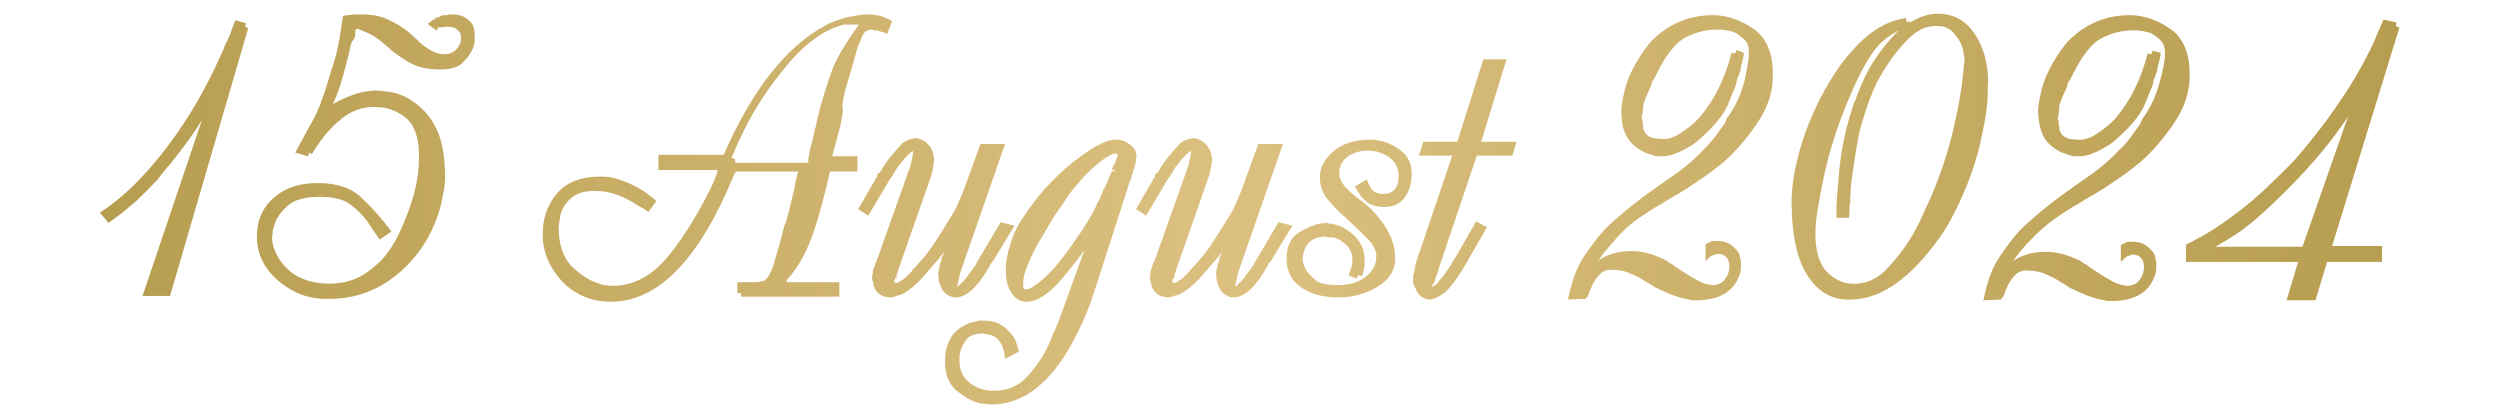 <?xml version="1.0" encoding="UTF-8"?> <svg xmlns="http://www.w3.org/2000/svg" xmlns:xlink="http://www.w3.org/1999/xlink" version="1.1" id="Layer_2_00000178920938360492842280000012993861645894402729_" x="0px" y="0px" viewBox="0 0 345.5 58" style="enable-background:new 0 0 345.5 58;" xml:space="preserve"> <style type="text/css"> .st0{fill:url(#SVGID_1_);} </style> <linearGradient id="SVGID_1_" gradientUnits="userSpaceOnUse" x1="13.8" y1="31.1" x2="331.6" y2="31.1" gradientTransform="matrix(1 0 0 -1 0 60)"> <stop offset="0" style="stop-color:#B79D4F"></stop> <stop offset="0.49" style="stop-color:#DCC080"></stop> <stop offset="1" style="stop-color:#B79D4F"></stop> </linearGradient> <path class="st0" d="M33.9,3.7L34,3.2l-1.5-0.4c-0.2,0.6-0.3,0.9-0.4,1.1c-0.1,0.3-0.2,0.5-0.2,0.6c-0.1,0.3-0.2,0.5-0.3,0.7 c-0.1,0.3-0.2,0.5-0.3,0.6c-0.2,0.4-0.3,0.7-0.4,1c-0.2,0.5-0.4,0.8-0.5,1.1c-2,4.4-4.3,8.4-7,12c-1.7,2.3-3.4,4.2-5.1,5.9 c-1.6,1.5-3.1,2.7-4.5,3.6l1.2,1.4c1.7-1.2,2.5-1.9,2.5-1.9c0.8-0.7,1.5-1.2,1.8-1.6c1.1-1,1.9-1.9,2.4-2.4c0.8-1,1.3-1.7,1.8-2.2 c2.1-2.6,3.5-4.6,4.4-6.1l-8.2,24.3h3.8l10.8-37L33.9,3.7z M65,3c-0.4-0.4-0.8-0.7-1.2-0.8C63.4,2.1,63.1,2,62.9,2 c-0.2,0-0.4,0-0.7,0c-0.1,0-0.3,0.1-0.6,0.1c-0.1,0-0.3,0-0.4,0c-0.1,0-0.2,0.1-0.4,0.2c-0.2,0.1-0.3,0.1-0.4,0.1 c-0.2,0.1-0.6,0.4-1.3,0.9l1.2,0.9c0.2-0.1,0.3-0.2,0.1-0.4c0.3,0,0.6,0,0.6,0c0.1,0,0.3-0.1,0.6-0.1h0.6l0,0c0.1,0,0.3,0.1,0.4,0.1 c0.2,0,0.3,0,0.3,0.1c0.2,0.1,0.4,0.3,0.6,0.5c0.2,0.2,0.2,0.5,0.2,1c0,0.6-0.3,1.1-0.7,1.5c-0.5,0.4-0.9,0.6-1.5,0.6 c-0.7,0-1.4-0.2-1.9-0.5s-1.1-0.7-1.8-1.3c-0.1,0,0,0,0.1,0l0,0c-0.4-0.3-0.7-0.6-0.8-0.7c-0.3-0.3-0.6-0.5-0.8-0.7 c-0.8-0.6-1.6-1.1-2.7-1.6C52.6,2.2,51.4,2,50,2h-1.1c-0.6,0.1-1.1,0.1-1.5,0.2C47.2,3.7,47,4.6,47,4.9c-0.2,1.1-0.4,2-0.5,2.5 c-0.3,1-0.5,1.8-0.7,2.3c-0.5,1.6-0.8,2.7-1.1,3.5c-0.1,0.3-0.3,0.7-0.4,1.1c0,0.1-0.1,0.3-0.2,0.5c-0.1,0.2-0.2,0.4-0.2,0.5 c-0.3,0.6-0.6,1.3-1.1,2.1c-0.8,1.5-1.5,2.8-2,3.7l1.8,0.5l0.1-0.5l0.4,0.2c1.2-2,2.5-3.6,4-4.8c1.4-1.2,3.1-1.8,4.9-1.7 c1.5,0,2.9,0.5,4.1,1.5c1.2,1,1.9,2.9,1.8,5.7c0,2.6-0.7,5.5-2.1,8.8c-1.1,2.7-2.4,4.7-3.9,5.9c-0.9,0.8-1.8,1.4-2.5,1.7 c-1.1,0.5-2.4,0.8-3.8,0.8c-3.6,0-6.1-1.4-7.5-4.3c-0.3-0.7-0.5-1.3-0.5-2c0-0.3,0.1-0.6,0.1-1.1c0.2-0.6,0.3-0.9,0.3-1 c0.4-1,1.1-1.8,1.9-2.5c0.9-0.7,2.3-1.1,4.2-1.1c1.8,0,3.2,0.3,4.1,0.9c1,0.7,1.8,1.5,2.5,2.4c0.3,0.5,0.6,0.8,0.7,1.1 c0.5,0.6,0.8,1.2,1.1,1.5l1.6-1.1c-0.4-0.6-0.7-0.9-0.8-1c-0.2-0.3-0.3-0.5-0.4-0.5c-1-1.3-2.1-2.4-3.3-3.5 c-1.3-1.1-3.2-1.7-5.7-1.7c-2.4,0-4.4,0.6-5.9,1.9c-1.7,1.4-2.5,3.2-2.5,5.5c0,2.5,1.1,4.6,3.2,6.3c2,1.6,4.2,2.4,6.8,2.3 c3.5,0,6.6-1.1,9.3-3.3c2.6-2.1,4.5-4.8,5.7-8.2c0.4-1.2,0.6-2.2,0.7-2.8c0.2-0.8,0.3-1.7,0.3-2.7c0-3-0.5-5.4-1.5-7.1 c-0.9-1.6-2.1-2.7-3.4-3.5c-0.9-0.5-1.8-0.9-2.8-1c-0.9-0.1-1.6-0.2-1.9-0.2c-0.3,0-0.6,0.1-1.1,0.1c-1.4,0.2-2.7,0.7-4.1,1.4 c-0.2,0.1-0.5,0.3-0.7,0.4c0.7-1.5,1.3-3.3,1.8-5.4c0.4-1.4,0.6-2.5,0.8-3.2C48.9,5.5,49,5.2,49,5.2c0.1-0.2,0.1-0.5,0.1-0.8 c0-0.2,0.1-0.3,0.1-0.4l0,0l0,0c0.2,0,0.3,0,0.3,0c0.7,0.3,1.3,0.5,1.8,0.8c0.6,0.3,1.4,0.9,2.4,1.8l-0.1-0.1 c0.1,0.1,0.3,0.2,0.4,0.4c1.2,0.9,2.1,1.5,2.7,1.8c1.1,0.6,2.4,0.9,4.1,0.9c1.5,0,2.6-0.3,3.2-1c0.7-0.7,1.1-1.3,1.4-2 c0.1-0.3,0.2-0.7,0.2-0.9c0-0.2,0-0.4,0-0.8C65.6,4,65.4,3.4,65,3z M122,2.3c-0.4-0.1-0.7-0.2-0.8-0.2c-0.2,0-0.4,0-0.6-0.1 c-0.2,0-0.5,0-0.7,0C119,2,118,2.2,117,2.4c-1,0.3-2,0.6-2.9,1.1c-5.4,2.9-10.1,8.8-14.1,17.9h-9v2.1h8.2c-0.1,0.2-0.1,0.3-0.1,0.4 c-0.2,0.5-0.3,0.8-0.4,1.1c-1.8,3.8-3.8,7.2-6.1,10.1c-2.3,2.9-4.9,4.4-8,4.4c-0.3,0-0.7-0.1-1.2-0.1c-0.4-0.1-0.7-0.3-0.9-0.3 c-1.4-0.5-2.6-1.4-3.7-2.5c-1-1.2-1.6-2.9-1.6-5.2c0-0.2,0.1-0.5,0.1-0.8c0.1-0.3,0.1-0.6,0.1-0.7c0.2-0.9,0.7-1.8,1.5-2.5 s2-1.1,3.6-1c1.8,0,3.7,0.7,5.5,1.9c0.3,0.2,0.5,0.3,0.7,0.4s0.5,0.3,0.9,0.6l1.1-1.5c-0.4-0.4-0.8-0.7-1.2-1 c-0.4-0.3-0.7-0.5-0.9-0.6c-1.3-0.8-2.4-1.2-3.1-1.4c-0.7-0.3-1.5-0.4-2.6-0.4c-2.6,0-4.6,0.8-5.9,2.3s-2,3.4-2,5.7 c0,2.4,0.9,4.5,2.6,6.4c1.8,1.9,4.1,2.9,6.8,2.9c6.6,0,12.3-5.9,17.1-17.7c0.1-0.1,0.2-0.2,0.2-0.3l0,0h8.6c-0.3,1.2-0.5,2-0.5,2.3 c-0.5,2-0.8,3.4-1.1,4.4c-0.1,0.4-0.2,0.6-0.3,0.8c-0.5,2.1-1,3.6-1.3,4.7c-0.4,1.6-1,2.6-1.5,2.9c-0.4,0.1-0.8,0.2-1.2,0.2h-2.5 v1.5h0.5V41H116v-2h-7c-0.1,0-0.2,0-0.3-0.1c0,0,0,0,0-0.1c0.1-0.1,0.1-0.3,0.3-0.4c1.4-1.6,2.6-3.8,3.5-6.5 c0.8-2.4,1.5-5.1,2.2-8.2h3.8v-2.1H115c0.6-2.1,1-3.7,1.2-4.5c0.2-1.1,0.3-1.7,0.3-2.1c-0.1-0.2-0.1-0.3-0.1-0.4 c0-0.2,0.1-0.8,0.3-1.7c0.6-2.2,1.2-4,1.6-5.6c0.2-0.6,0.3-1,0.4-1.2c0.2-0.5,0.4-0.8,0.4-1c0.2-0.4,0.4-0.7,0.6-0.8 c0.1-0.1,0.4-0.2,0.8-0.2c0.1,0,0.2,0.1,0.3,0.1c0.1,0,0.3,0,0.4,0c0.2,0.1,0.3,0.1,0.3,0.1c0.4,0.1,0.8,0.2,1.1,0.4l0.7-1.8 C122.6,2.5,122.1,2.4,122,2.3z M115.1,9.4c-0.8,2.2-1.6,4.7-2.2,7.3c-0.1,0.6-0.2,1-0.3,1.2c-0.1,0.6-0.2,1.1-0.3,1.4 c-0.1,0.5-0.2,0.9-0.3,1.1c0,0.1-0.1,0.2-0.1,0.5v0.3c-0.1,0-0.1,0.2-0.1,0.4c-0.1,0.1-0.1,0.4-0.1,0.9h-10.1V22l-0.5-0.2 c0.5-1.1,0.8-1.9,1.1-2.5c0.5-1,0.9-1.9,1.3-2.6c1.5-2.8,3.4-5.5,5.7-8.2c2.3-2.6,4.6-4.3,7.1-5c0.2-0.1,0.3-0.1,0.5-0.1 c0.1,0,0.3,0,0.5,0h1.4C117.2,5.5,115.9,7.5,115.1,9.4z M138.3,30.7l-2.9,4.9c-0.2,0.4-0.4,0.6-0.5,0.9c-0.3,0.5-0.6,0.9-0.8,1.1 c-0.2,0.3-0.4,0.5-0.4,0.6c-0.2,0.3-0.4,0.4-0.4,0.5c-0.1,0.1-0.2,0.2-0.4,0.4c-0.2,0.1-0.3,0.3-0.3,0.3c-0.2,0.1-0.3,0.2-0.3,0.2 v-0.1l0,0v-0.2c0.1,0,0.1-0.2,0.1-0.4c0.1-0.1,0.1-0.1,0.1-0.2c0-0.1,0-0.1,0-0.2c0.1-0.1,0.1-0.2,0.1-0.4c0,0,0,0,0-0.1l0,0 c0.1-0.1,0.1-0.2,0.1-0.3l6.2-17.8h-3.4l-2,5.5c-0.1,0.1-0.1,0.2-0.1,0.3c-0.1,0.1-0.1,0.2-0.1,0.3c-0.6,1.4-1,2.4-1.3,3 c-1.7,2.8-3,4.9-4,6.2c-0.3,0.3-0.5,0.6-0.7,0.8c-0.5,0.6-0.9,1-1,1.1c-0.2,0.2-0.3,0.3-0.3,0.4l-0.3,0.3c-0.5,0.5-0.9,0.9-1.2,1 c-0.3,0.2-0.4,0.3-0.6,0.3s-0.3-0.1-0.3-0.1l0,0v-0.2l0,0c0-0.1,0.1-0.2,0.1-0.3c0-0.2,0.1-0.2,0.1,0h0.1V38c0-0.1,0.1-0.2,0.1-0.3 c0.1-0.1,0.1-0.2,0.1-0.3l4.1-11.7c0.3-0.9,0.6-1.7,0.7-2.2c0.1-0.8,0.2-1.2,0.2-1.3c0-0.9-0.3-1.6-0.7-2.1s-0.9-0.8-1.4-0.9 c-0.1-0.1-0.2-0.1-0.4-0.1h-0.2c-0.6,0.1-1.2,0.3-1.7,0.7c-1.2,1.3-2.1,2.4-2.6,3.2c-0.2,0.4-0.4,0.6-0.4,0.7 c-0.1,0.1-0.1,0.2-0.2,0.2h-0.1c-0.1,0.1-0.1,0.2-0.1,0.2c-0.1,0.1-0.1,0.2-0.1,0.2v0.1l-2.6,4.5l1.4,0.9l2.9-4.9 c0.2-0.3,0.4-0.5,0.6-0.9c0.3-0.5,0.5-0.9,0.8-1.2c0.3-0.4,0.6-0.7,0.7-0.9l0.8-0.8c0.2-0.2,0.4-0.2,0.4-0.2l0,0v0.2v0.1 c-0.1,0.2-0.1,0.4-0.1,0.6v0.1c-0.1,0.2-0.2,0.5-0.2,0.8l-4.8,13.5c-0.1,0.1-0.2,0.3-0.2,0.4c0,0.2-0.1,0.3-0.1,0.4 c0,0-0.1,0.1-0.1,0.2c-0.1,0.2-0.1,0.4-0.1,0.7c0,0.1-0.1,0.3-0.1,0.5c0,0.1,0.1,0.3,0.1,0.5c0.1,0.1,0.1,0.3,0.1,0.5 c0.4,1.2,1.2,1.7,2.5,1.7c0.1,0,0.2,0,0.3-0.1c0.2,0,0.3,0,0.3-0.1c0.5-0.1,0.8-0.2,0.8-0.2c1.1-0.6,2.2-1.5,3.2-2.7 c0.9-1,1.6-1.9,2.1-2.4c0.1-0.2,0.2-0.3,0.2-0.3s0-0.1,0.1-0.1c0.1-0.1,0.2-0.3,0.3-0.4c-0.1,0.2-0.1,0.4-0.2,0.5 c-0.1,0.1-0.2,0.4-0.2,0.7c-0.2,0.3-0.2,0.6-0.3,1s-0.2,0.8-0.1,1.2c0,0.8,0.3,1.5,0.7,2.1c0.5,0.5,1.1,0.8,1.6,0.8h0.1 c1.5,0,3.1-1.5,4.7-4.4c0.1-0.2,0.2-0.4,0.3-0.5s0.1-0.2,0.2-0.2c0.1-0.1,0.1-0.1,0.1-0.2l2.8-4.6L138.3,30.7z M121.2,24.3 C121.2,24.4,121.2,24.4,121.2,24.3L121.2,24.3z M156.3,20.1c-0.6-0.5-1.2-0.8-2-0.8c-0.6,0-1.2,0.1-1.8,0.4 c-0.8,0.4-1.4,0.7-1.7,0.9c-0.3,0.2-0.7,0.5-1.3,0.9c-0.4,0.3-0.8,0.6-1.2,0.9c-1.4,1.1-2.7,2.4-4,3.8c-1.2,1.4-2.3,2.9-3.2,4.3 c-0.7,1.1-1.2,2.2-1.5,3.4c-0.4,1.2-0.6,2.3-0.6,3.2c0,1.4,0.2,2.5,0.7,3.2c0.5,0.9,1.2,1.4,2.1,1.4c1.5,0,3.1-1,4.9-3.1 c1-1.2,2.1-2.5,3.2-4.1l-3.6,9.9c-0.3,0.7-0.5,1.3-0.7,1.6c-0.3,0.7-0.5,1.3-0.7,1.7c-0.7,1.5-1.7,3-3,4.4c-1.2,1.3-2.7,1.9-4.6,1.9 c-1.3,0-2.4-0.4-3.3-1.1c-0.9-0.7-1.4-1.7-1.4-3v-0.3c0-0.1,0-0.3,0-0.4c0.1-0.8,0.4-1.5,0.9-2.2c0.4-0.6,1.2-0.9,2.3-0.9 c1,0.1,1.7,0.3,2.1,0.8c0.6,0.6,0.9,1.5,1,2.7l1.9-1c-0.1-0.5-0.2-0.8-0.3-1.1c-0.1-0.4-0.3-0.7-0.4-0.9c-0.6-0.8-1.1-1.3-1.6-1.6 c-0.7-0.5-1.6-0.7-2.7-0.7h-0.4c-0.1,0-0.2,0-0.4,0.1c-1.2,0.2-2.2,0.7-3,1.5c-0.9,0.9-1.4,2.3-1.4,4.1c0,1.7,0.5,3,1.5,3.9 c1.1,0.9,2.1,1.5,2.9,1.7c0.4,0.2,0.8,0.2,1.2,0.2c0.3,0.1,0.7,0.1,1.1,0.1c3.2-0.1,6.1-1.8,8.6-5c0.8-1,1.8-2.5,2.7-4.3 c1-1.9,1.9-4,2.6-6.2l5-15.5c0.1-0.1,0.2-0.3,0.2-0.6c0.1-0.3,0.2-0.5,0.2-0.7l0,0c0-0.1,0.1-0.2,0.1-0.2c0.1-0.3,0.2-0.6,0.2-0.8 c0.1-0.2,0.1-0.4,0.1-0.7C157.2,21.2,156.9,20.6,156.3,20.1z M154.2,22.2L154.2,22.2c-0.1,0.3-0.1,0.4-0.2,0.5 c-0.2,0.3-0.3,0.5-0.3,0.7v0.1l0.1-0.1l0.4,0.4l-0.5-0.2c-0.2,0.4-0.3,0.7-0.4,0.9c-0.2,0.6-0.5,1.2-0.9,1.9l0.5,0.2l-0.5-0.2 c-0.1,0.4-0.3,0.7-0.3,0.8c-0.1,0.3-0.2,0.5-0.3,0.6s-0.2,0.3-0.2,0.4l0,0c-0.3,0.7-0.6,1.2-0.8,1.6c-0.6,1-1.1,1.8-1.5,2.4 c-0.5,0.7-0.9,1.2-1.1,1.6c-0.6,0.8-1.1,1.5-1.5,2s-0.7,0.9-0.9,1.1c-0.9,1-1.8,1.9-2.7,2.5c-0.6,0.4-1,0.6-1.3,0.6 c-0.1,0-0.2,0-0.3-0.1c-0.1-0.2-0.1-0.3-0.1-0.5v-0.3c0-0.7,0.2-1.5,0.6-2.4c0.5-1.3,1.2-2.7,2.2-4.3c0.8-1.4,1.5-2.6,2.1-3.4 s1-1.4,1.2-1.8c0.2-0.3,0.6-0.8,1.1-1.4s0.9-1,1.1-1.3c1-1,1.8-1.8,2.7-2.4c0.8-0.6,1.3-0.8,1.6-0.9c0.3,0,0.4,0.1,0.4,0.1 s0,0,0.1,0.1C154.5,21.4,154.4,21.6,154.2,22.2z M176.7,30.7l-2.9,4.9c-0.2,0.4-0.4,0.6-0.5,0.9c-0.3,0.5-0.6,0.9-0.8,1.1 c-0.2,0.3-0.4,0.5-0.4,0.6c-0.2,0.3-0.4,0.4-0.4,0.5c-0.1,0.1-0.2,0.2-0.4,0.4c-0.2,0.1-0.3,0.3-0.3,0.3c-0.2,0.1-0.3,0.2-0.3,0.2 v-0.1l0,0v-0.2c0.1,0,0.1-0.2,0.1-0.4c0.1-0.1,0.1-0.1,0.1-0.2c0-0.1,0-0.1,0-0.2c0.1-0.1,0.1-0.2,0.1-0.4c0,0,0,0,0-0.1l0,0 c0.1-0.1,0.1-0.2,0.1-0.3l6.2-17.8h-3.4l-2,5.5c-0.1,0.1-0.1,0.2-0.1,0.3c-0.1,0.1-0.1,0.2-0.1,0.3c-0.6,1.4-1,2.4-1.3,3 c-1.7,2.8-3,4.9-4,6.2c-0.3,0.3-0.5,0.6-0.7,0.8c-0.5,0.6-0.9,1-1,1.1c-0.2,0.2-0.3,0.3-0.3,0.4l-0.3,0.3c-0.5,0.5-0.9,0.9-1.2,1 c-0.3,0.2-0.4,0.3-0.6,0.3c-0.2,0-0.3-0.1-0.3-0.1l0,0v-0.2l0,0c0-0.1,0.1-0.2,0.1-0.3c0-0.2,0.1-0.2,0.1,0h0.1V38 c0-0.1,0.1-0.2,0.1-0.3c0.1-0.1,0.1-0.2,0.1-0.3l4.1-11.7c0.3-0.9,0.6-1.7,0.7-2.2c0.1-0.8,0.2-1.2,0.2-1.3c0-0.9-0.3-1.6-0.7-2.1 s-0.9-0.8-1.4-0.9c-0.1-0.1-0.2-0.1-0.4-0.1h-0.2c-0.6,0.1-1.2,0.3-1.7,0.7c-1.2,1.3-2.1,2.4-2.6,3.2c-0.2,0.4-0.4,0.6-0.4,0.7 c-0.1,0.1-0.1,0.2-0.2,0.2h-0.1c-0.1,0.1-0.1,0.2-0.1,0.2c-0.1,0.1-0.1,0.2-0.1,0.2v0.1l-2.6,4.5l1.4,0.9l2.9-4.9 c0.2-0.3,0.4-0.5,0.6-0.9c0.3-0.5,0.5-0.9,0.8-1.2c0.3-0.4,0.6-0.7,0.7-0.9l0.8-0.8c0.2-0.2,0.4-0.2,0.4-0.2l0,0v0.2v0.1 c-0.1,0.2-0.1,0.4-0.1,0.6v0.1c-0.1,0.2-0.2,0.5-0.2,0.8l-4.8,13.5c-0.1,0.1-0.2,0.3-0.2,0.4c0,0.2-0.1,0.3-0.1,0.4 c0,0-0.1,0.1-0.1,0.2c-0.1,0.2-0.1,0.4-0.1,0.7c0,0.1-0.1,0.3-0.1,0.5c0,0.1,0.1,0.3,0.1,0.5c0.1,0.1,0.1,0.3,0.1,0.5 c0.4,1.2,1.2,1.7,2.5,1.7c0.1,0,0.2,0,0.3-0.1c0.2,0,0.3,0,0.3-0.1c0.5-0.1,0.8-0.2,0.8-0.2c1.1-0.6,2.2-1.5,3.2-2.7 c0.9-1,1.6-1.9,2.1-2.4c0.1-0.2,0.2-0.3,0.2-0.3s0-0.1,0.1-0.1c0.1-0.1,0.2-0.3,0.3-0.4c-0.1,0.2-0.1,0.4-0.2,0.5 c-0.1,0.1-0.2,0.4-0.2,0.7c-0.2,0.3-0.2,0.6-0.3,1s-0.2,0.8-0.1,1.2c0,0.8,0.3,1.5,0.7,2.1c0.5,0.5,1.1,0.8,1.6,0.8h0.1 c1.5,0,3.1-1.5,4.7-4.4c0.1-0.2,0.2-0.4,0.3-0.5s0.1-0.2,0.2-0.2c0.1-0.1,0.1-0.1,0.1-0.2l2.8-4.6L176.7,30.7z M159.7,24.3 C159.6,24.4,159.6,24.4,159.7,24.3L159.7,24.3z M193.7,20.9c-0.9-0.7-1.8-1.2-2.8-1.4c-0.4-0.1-0.7-0.1-0.9-0.2c-0.2,0-0.5,0-0.7,0 c-2,0-3.7,0.5-5,1.6s-1.9,2.3-1.9,3.6c0,1,0.3,1.9,0.8,2.7c0.9,1.1,1.5,1.7,1.8,2s0.5,0.5,0.5,0.5c0.2,0.1,0.4,0.3,0.5,0.4 c1,1,1.8,1.7,2.2,2.1c0.5,0.5,1,1,1.4,1.5c0.4,0.7,0.7,1.3,0.6,1.8c0,1.1-0.5,2-1.4,2.7c-1,0.8-2.3,1.2-3.9,1.2 c-1.5,0-2.5-0.2-3.1-0.7c-0.7-0.6-1.2-1.1-1.4-1.6c-0.1-0.2-0.2-0.5-0.3-0.7c0-0.2-0.1-0.4-0.1-0.6c0.2-2.1,1.3-3.1,3.2-3.1 c0.1,0,0.3,0.1,0.5,0.1s0.4,0,0.6,0c0.7,0.2,1.3,0.6,1.8,1.1c0.6,0.6,0.8,1.3,0.8,2.1c0,0.3,0,0.6-0.1,0.8c-0.1,0.4-0.3,0.9-0.4,1.3 l1.1,0.4l0.2-0.5l0.5,0.2c0.2-0.5,0.3-0.9,0.3-1.1c0.1-0.3,0.1-0.7,0.1-1.1c0-1.4-0.5-2.5-1.4-3.4c-1-0.9-2-1.5-2.9-1.6 c-0.1,0-0.3-0.1-0.6-0.1c-0.1,0-0.3-0.1-0.5-0.1c-0.1,0-0.4,0.1-0.7,0.1c-0.4,0.1-0.7,0.1-0.8,0.2c-1,0.3-1.9,0.8-2.7,1.4 c-0.8,0.8-1.2,1.9-1.2,3.2c0,1.8,0.7,3.1,2,4s3,1.4,5.1,1.4c1.9,0,3.6-0.4,5.2-1.3c1.9-1.1,2.8-2.5,2.7-4.3c0-2.1-1.1-4.3-3.2-6.5 c-0.4-0.4-0.7-0.6-0.9-0.8c-0.3-0.3-0.6-0.5-0.8-0.6c-1-0.8-1.7-1.4-2.1-1.9c-0.4-0.5-0.6-1-0.7-1.4v-0.1v-0.4 c0-0.9,0.4-1.6,1.2-2.2c0.8-0.5,1.7-0.8,2.9-0.8c0.2,0,0.4,0.1,0.7,0.1c0.2,0,0.4,0,0.5,0.1c0.8,0.2,1.5,0.6,2,1.1 c0.6,0.6,0.9,1.3,0.9,2.2c0,1.7-0.8,2.5-2.1,2.5c-0.6,0-1-0.1-1.4-0.4c-0.3-0.2-0.6-0.8-0.9-1.6l-1.7,1c0.3,0.3,0.4,0.5,0.4,0.7 c0.1,0,0.1,0,0.1,0c0.3,0.6,0.8,1.1,1.3,1.5c0.6,0.4,1.4,0.6,2.3,0.6c1.3,0,2.3-0.5,2.9-1.4c0.6-0.9,0.9-2,0.9-3.2 C195.1,22.7,194.6,21.6,193.7,20.9z M198.3,38.7c0.3-0.8,0.5-1.4,0.6-1.8l5.2-15.4h4.9l0.6-1.9h-4.9l3.5-11.4H205l-3.6,11.4h-4.7 l-0.6,1.9h4.6l-4.5,13.3c-0.3,0.6-0.4,1.2-0.6,1.9c-0.1,0.7-0.2,1.1-0.3,1.4v0.1v0.2v0.4V39v0.2c0.1,0.1,0.1,0.1,0.1,0.2 c0.1,0.2,0.2,0.3,0.2,0.4c0.2,0.5,0.4,0.8,0.7,1.1c0.4,0.3,0.9,0.5,1.4,0.5c0.6-0.1,1.2-0.4,2-1c0.7-0.6,1.8-2,3.1-4.3l2.7-4.7 l-1.5-0.8l-2.8,4.9c-0.2,0.3-0.3,0.4-0.4,0.6c-0.2,0.3-0.3,0.6-0.4,0.7c-0.4,0.6-0.7,1-0.9,1.3c-0.5,0.6-0.8,0.9-0.9,1.1 c-0.1,0.1-0.2,0.2-0.3,0.2l-0.2,0.2h-0.2v-0.1C198.2,39.1,198.3,38.9,198.3,38.7z M226.7,30c1.2-0.8,2.1-1.4,2.7-1.7 c0.8-0.5,1.6-1,2.5-1.5c0.7-0.4,1.5-0.9,2.5-1.6c1.4-0.9,2.7-1.9,3.8-2.8c1.6-1.4,3.1-3.1,4.6-5.3s2.3-4.5,2.2-7 c0-2.8-0.9-4.8-2.5-6c-1.7-1.2-3.5-1.9-5.4-2h-0.4c-3.3,0-6.1,1.2-8.5,3.6c-0.7,0.8-1.4,1.8-2.1,3s-1.2,2.4-1.5,3.5 c-0.1,0.5-0.3,1.2-0.4,1.9c-0.1,0.6-0.2,1.2-0.1,1.8c0,1.6,0.5,2.9,1.3,3.8c0.8,0.8,1.7,1.4,2.9,1.7c0.3,0.1,0.5,0.2,0.8,0.2h0.6 c0.6,0,1.2-0.1,1.9-0.4c0.8-0.3,1.5-0.7,2-1c1-0.6,1.9-1.5,2.9-2.5c1.2-1.3,2-2.4,2.4-3.5c0.2-0.4,0.3-0.7,0.4-1 c0.3-0.8,0.6-1.3,0.6-1.5c0.1-0.2,0.1-0.3,0.1-0.5c0-0.1,0-0.2,0.1-0.3c0.3-0.7,0.5-1.3,0.5-1.7c0.2-0.7,0.4-1.4,0.4-1.9l-1-0.4 l-0.2,0.5l-0.5-0.1c-0.9,3.5-2.3,6.4-4.4,8.9c-0.1,0.1-0.2,0.3-0.3,0.3c-0.5,0.6-1.3,1.2-2.5,2c-0.8,0.5-1.7,0.8-2.5,0.7 c-0.4,0-0.8-0.1-1.1-0.1c-0.7-0.2-1.2-0.6-1.4-1.3c0-0.1,0-0.2,0-0.4c-0.1-0.2-0.1-0.3-0.1-0.3v-0.6c0,0-0.1,0-0.1,0.1v-0.5 c0-0.1,0.1-0.3,0.1-0.4c0-0.3,0.1-0.7,0.1-1.2l0.3-0.9c0.1-0.2,0.2-0.5,0.3-0.7c0.2-0.4,0.3-0.7,0.4-0.9c0.1-0.2,0.2-0.4,0.2-0.7 c0.3-0.4,0.4-0.6,0.5-0.8c1.4-2.9,2.8-4.7,4.3-5.4c1.4-0.7,2.8-1,4-1c0.2,0,0.5,0,0.9,0c0.7,0.1,1.2,0.2,1.5,0.3 c0.4,0.1,0.9,0.5,1.5,1c0.5,0.4,0.7,1.1,0.7,1.9c0,1.1-0.3,2.3-0.6,3.8c-0.5,2-1.3,3.7-2.4,5.2c-0.1,0.1-0.1,0.2-0.1,0.2 c-0.1,0.2-0.2,0.4-0.2,0.5c-0.6,0.8-1,1.4-1.3,1.8c-0.7,0.8-1.1,1.4-1.5,1.7c-1,1.1-2.2,2.2-3.7,3.3c-0.6,0.4-2,1.4-4.1,2.9 c-0.9,0.6-1.6,1.2-2.1,1.6c-1.2,0.9-2.3,1.9-3.2,2.7c-1.3,1.2-2.4,2.7-3.5,4.3s-1.8,3.6-2.3,6.1l2.4-0.1c0.2-0.2,0.4-0.4,0.4-0.6 c0.1-0.1,0.1-0.1,0.1-0.2l0,0c0.1-0.1,0.1-0.2,0.1-0.3c0.1-0.2,0.1-0.3,0.2-0.4c0.1-0.3,0.2-0.4,0.2-0.5l0.3-0.5 c0.3-0.5,0.6-0.8,0.9-1.1c0.4-0.3,1-0.5,1.6-0.4c1,0,1.7,0.2,2.2,0.4c0.7,0.3,1.4,0.6,2,1c0.2,0.1,0.3,0.2,0.3,0.2 c0.6,0.3,1,0.6,1.3,0.8l1.3,0.6c0.5,0.2,1.1,0.5,1.8,0.7c0.9,0.3,1.6,0.4,2.1,0.5h0.4c0.2,0,0.3,0,0.5,0c2.5-0.1,4.2-0.9,5.2-2.6 c0.2-0.4,0.4-0.8,0.5-1.2c0.1-0.3,0.1-0.6,0.1-1.1c0-0.1,0-0.3,0-0.5c-0.1-0.4-0.2-0.8-0.2-0.9c-0.2-0.5-0.6-0.9-1.1-1.3 c-0.5-0.4-1.2-0.6-2-0.6H237c-0.1,0-0.2,0-0.2,0c-0.2,0-0.4,0.1-0.6,0.2c-0.2,0.1-0.4,0.2-0.5,0.3v2.3c0.5-0.5,0.8-0.8,0.9-0.8 c0,0,0.1,0,0.2,0l0.1-0.1h0.1c0.1-0.1,0.2-0.1,0.2-0.1h0.1h0.1c0.1,0,0.2,0,0.3,0c0.2,0,0.3,0.1,0.4,0.1c0.2,0.1,0.4,0.2,0.6,0.5 c0.2,0.3,0.3,0.6,0.3,1.1c0,0.8-0.3,1.4-0.7,1.9s-1,0.7-1.7,0.7c-0.6-0.1-1.1-0.2-1.5-0.4c-0.5-0.2-1.7-0.9-3.5-2.1 c-0.2-0.1-0.3-0.2-0.5-0.4c-0.3-0.1-0.5-0.2-0.5-0.3c-0.6-0.4-1.4-0.7-2.2-1c-0.9-0.3-1.9-0.5-2.9-0.5c-1.8,0-3.3,0.4-4.6,1.3 c0.5-0.8,1.2-1.6,2-2.5C224.1,32,225.5,30.8,226.7,30z M273.4,5.5c-1.3-2.4-3.1-3.6-5.6-3.6c-1.3,0-2.5,0.4-3.8,1.2V3h-0.5l-0.1-0.5 c-3.2,0.4-6.2,2.6-9.2,6.7c-0.9,1.3-1.9,2.9-2.9,4.9c-0.8,1.7-1.6,3.5-2.2,5.4c-1,3.2-1.5,6-1.5,8.4c0,4.7,0.8,8,2.2,10.2 c1.5,2.3,3.5,3.4,5.9,3.3c4,0,7.9-2.6,11.8-7.8c0.5-0.7,0.9-1.2,1-1.4c0.4-0.6,0.6-1,0.8-1.3c1.9-3.4,3.3-6.9,4.2-10.4 c0.8-3.4,1.3-6.2,1.2-8.3C274.9,9.7,274.4,7.4,273.4,5.5z M270.3,16.3c-0.7,3.5-1.8,7-3.3,10.6c-0.4,1-0.8,1.7-1,2.2 c-0.5,1.1-0.9,2-1.2,2.5c-1,1.9-2.3,3.7-3.8,5.3c-1.4,1.6-3.1,2.4-5,2.3c-1.3,0-2.5-0.6-3.6-1.7c-1-1.1-1.6-3-1.5-5.7 c0-1.3,0.4-3.7,1.1-7.1c0.8-3.8,2-7.6,3.7-11.5c1.6-3.8,3.1-6.3,4.5-7.5c0.8-0.7,1.5-1.1,2.2-1.5c-0.1,0.1-0.3,0.3-0.4,0.4 c-1.9,2-3.3,4-4.3,6.1c-0.3,0.7-0.6,1.4-1,2.3c-0.1,0.4-0.2,0.6-0.2,0.6c-0.1,0.2-0.1,0.4-0.2,0.4c-1.1,3.2-1.8,6.3-2.1,9.4 c-0.3,3.2-0.4,4.9-0.4,5v1.7h1.7c0.1-0.4,0.1-0.8,0.1-1.2c0-0.1,0-0.3,0-0.5c0-0.1,0.1-0.3,0.1-0.5v-0.6c0.1-1.1,0.1-2,0.2-2.5 c0.2-1.2,0.3-2.1,0.4-2.7c0.3-2.1,0.6-3.6,0.8-4.4c0.3-1,0.7-2.4,1.3-4c0.3-0.7,0.5-1.3,0.8-1.9c0.2-0.5,0.6-1.2,1.1-2 c1.1-1.8,2.3-3.3,3.4-4.4c1.3-1.3,2.7-1.9,4.1-1.8c1,0,1.8,0.4,2.3,1.1c0.7,0.8,1.1,1.6,1.2,2.3c0,0.1,0.1,0.3,0.1,0.6 c0,0.1,0.1,0.3,0.1,0.5C271.3,10.6,271,13.2,270.3,16.3z M284.3,30c1.2-0.8,2.1-1.4,2.7-1.7c0.8-0.5,1.6-1,2.5-1.5 c0.7-0.4,1.5-0.9,2.5-1.6c1.4-0.9,2.7-1.9,3.8-2.8c1.6-1.4,3.1-3.1,4.6-5.3s2.3-4.5,2.2-7c0-2.8-0.9-4.8-2.5-6 c-1.7-1.2-3.5-1.9-5.4-2h-0.4c-3.3,0-6.1,1.2-8.5,3.6c-0.7,0.8-1.4,1.8-2.1,3s-1.2,2.4-1.5,3.5c-0.1,0.5-0.3,1.2-0.4,1.9 c-0.1,0.6-0.2,1.2-0.1,1.8c0.1,1.6,0.5,2.9,1.3,3.8c0.8,0.8,1.7,1.4,2.9,1.7c0.3,0.1,0.5,0.2,0.8,0.2h0.6c0.6,0,1.2-0.1,1.9-0.4 c0.8-0.3,1.5-0.7,2-1c1-0.6,1.9-1.5,2.9-2.5c1.2-1.3,2-2.4,2.4-3.5c0.2-0.4,0.3-0.7,0.4-1c0.3-0.8,0.6-1.3,0.6-1.5 c0.1-0.2,0.1-0.3,0.1-0.5c0-0.1,0-0.2,0.1-0.3c0.3-0.7,0.5-1.3,0.5-1.7c0.2-0.7,0.4-1.4,0.4-1.9L297.5,7l-0.2,0.5l-0.5-0.1 c-0.9,3.5-2.3,6.4-4.4,8.9c-0.1,0.1-0.2,0.3-0.3,0.3c-0.5,0.6-1.3,1.2-2.5,2c-0.8,0.5-1.7,0.8-2.5,0.7c-0.5,0-0.8-0.1-1.1-0.1 c-0.7-0.2-1.2-0.6-1.4-1.3c0-0.1,0-0.2,0-0.4c-0.1-0.2-0.1-0.3-0.1-0.3v-0.6c0,0-0.1,0-0.1,0.1v-0.5c0-0.1,0.1-0.3,0.1-0.4 c0-0.3,0.1-0.7,0.1-1.2l0.3-0.9c0.1-0.2,0.2-0.5,0.3-0.7c0.2-0.4,0.3-0.7,0.4-0.9s0.1-0.4,0.2-0.7c0.3-0.4,0.4-0.6,0.5-0.8 c1.4-2.9,2.8-4.7,4.3-5.4c1.4-0.7,2.8-1,4-1c0.2,0,0.5,0,0.9,0c0.7,0.1,1.2,0.2,1.5,0.3c0.4,0.1,1,0.5,1.5,1 c0.5,0.4,0.7,1.1,0.7,1.9c0,1.1-0.3,2.3-0.7,3.8c-0.5,2-1.3,3.7-2.4,5.2c-0.1,0.1-0.1,0.2-0.1,0.2c-0.1,0.2-0.2,0.4-0.2,0.5 c-0.6,0.8-1,1.4-1.3,1.8c-0.6,0.8-1.1,1.4-1.5,1.7c-1,1.1-2.2,2.2-3.7,3.3c-0.6,0.4-2,1.4-4.1,2.9c-0.9,0.6-1.6,1.2-2.1,1.6 c-1.2,0.9-2.3,1.9-3.2,2.7c-1.3,1.2-2.4,2.7-3.5,4.3s-1.8,3.6-2.3,6.1l2.4-0.1c0.2-0.2,0.4-0.4,0.4-0.6c0.1-0.1,0.1-0.1,0.1-0.2l0,0 c0.1-0.1,0.1-0.2,0.1-0.3c0.1-0.2,0.1-0.3,0.2-0.4c0.1-0.3,0.2-0.4,0.2-0.5l0.3-0.5c0.3-0.5,0.6-0.8,0.9-1.1c0.4-0.3,1-0.5,1.6-0.4 c1,0,1.7,0.2,2.2,0.4c0.7,0.3,1.4,0.6,2,1c0.2,0.1,0.3,0.2,0.3,0.2c0.6,0.3,1,0.6,1.3,0.8l1.3,0.6c0.5,0.2,1.1,0.5,1.8,0.7 c0.9,0.3,1.6,0.4,2.1,0.5h0.4c0.2,0,0.3,0,0.5,0c2.5-0.1,4.2-0.9,5.2-2.6c0.2-0.4,0.4-0.8,0.5-1.2c0.1-0.3,0.1-0.6,0.1-1.1 c0-0.1,0-0.3,0-0.5c-0.1-0.4-0.2-0.8-0.2-0.9c-0.2-0.5-0.6-0.9-1.1-1.3c-0.5-0.4-1.2-0.6-2-0.6h-0.3c-0.1,0-0.2,0-0.2,0 c-0.2,0-0.4,0.1-0.6,0.2c-0.2,0.1-0.4,0.2-0.5,0.3v2.3c0.5-0.5,0.8-0.8,0.9-0.8c0,0,0.1,0,0.2,0l0.1-0.1h0.1 c0.1-0.1,0.2-0.1,0.2-0.1h0.1l0,0c0.1,0,0.2,0,0.3,0c0.2,0,0.3,0.1,0.4,0.1c0.2,0.1,0.4,0.2,0.6,0.5s0.3,0.6,0.3,1.1 c0,0.8-0.3,1.4-0.7,1.9s-1,0.7-1.7,0.7c-0.6-0.1-1.1-0.2-1.5-0.4c-0.5-0.2-1.7-0.9-3.5-2.1c-0.2-0.1-0.3-0.2-0.5-0.4 c-0.3-0.1-0.5-0.2-0.5-0.3c-0.6-0.4-1.4-0.7-2.2-1c-0.9-0.3-1.9-0.5-2.9-0.5c-1.8,0-3.4,0.4-4.6,1.3c0.5-0.8,1.2-1.6,2-2.5 C281.7,32,283.1,30.8,284.3,30z M325.7,13l-1.1,3.1c0.5-0.8,1-1.6,1.5-2.4l0,0l0.1-0.5L325.7,13z M304.9,34.9 c0.3-0.1,0.7-0.4,1.3-0.8h-1.1L304.9,34.9z M331.6,3.8l-0.5-0.2l0.1-0.5l-1.8-0.4c-0.5,1.1-0.8,1.9-1,2.3c-0.3,0.8-0.6,1.4-0.8,1.8 c-0.9,1.8-1.9,3.6-2.9,5.2c-1.5,2.3-2.8,4.2-3.9,5.6c-0.8,1-1.7,2.2-2.9,3.6c-0.8,1-2.2,2.4-4,4.1c-1.7,1.7-3.5,3.2-5.4,4.6 c-2,1.5-4.1,2.8-6.4,3.9v2.4h15.5l-1.6,5.3h4l1.6-5.3h7.6V34h-6.9L331.6,3.8z M318.2,34.1h-12c0.6-0.4,1.4-0.8,2.3-1.4 c2-1.2,4.5-3.4,7.6-6.5c3.5-3.5,6.3-6.9,8.4-10.1L318.2,34.1z"></path> </svg> 